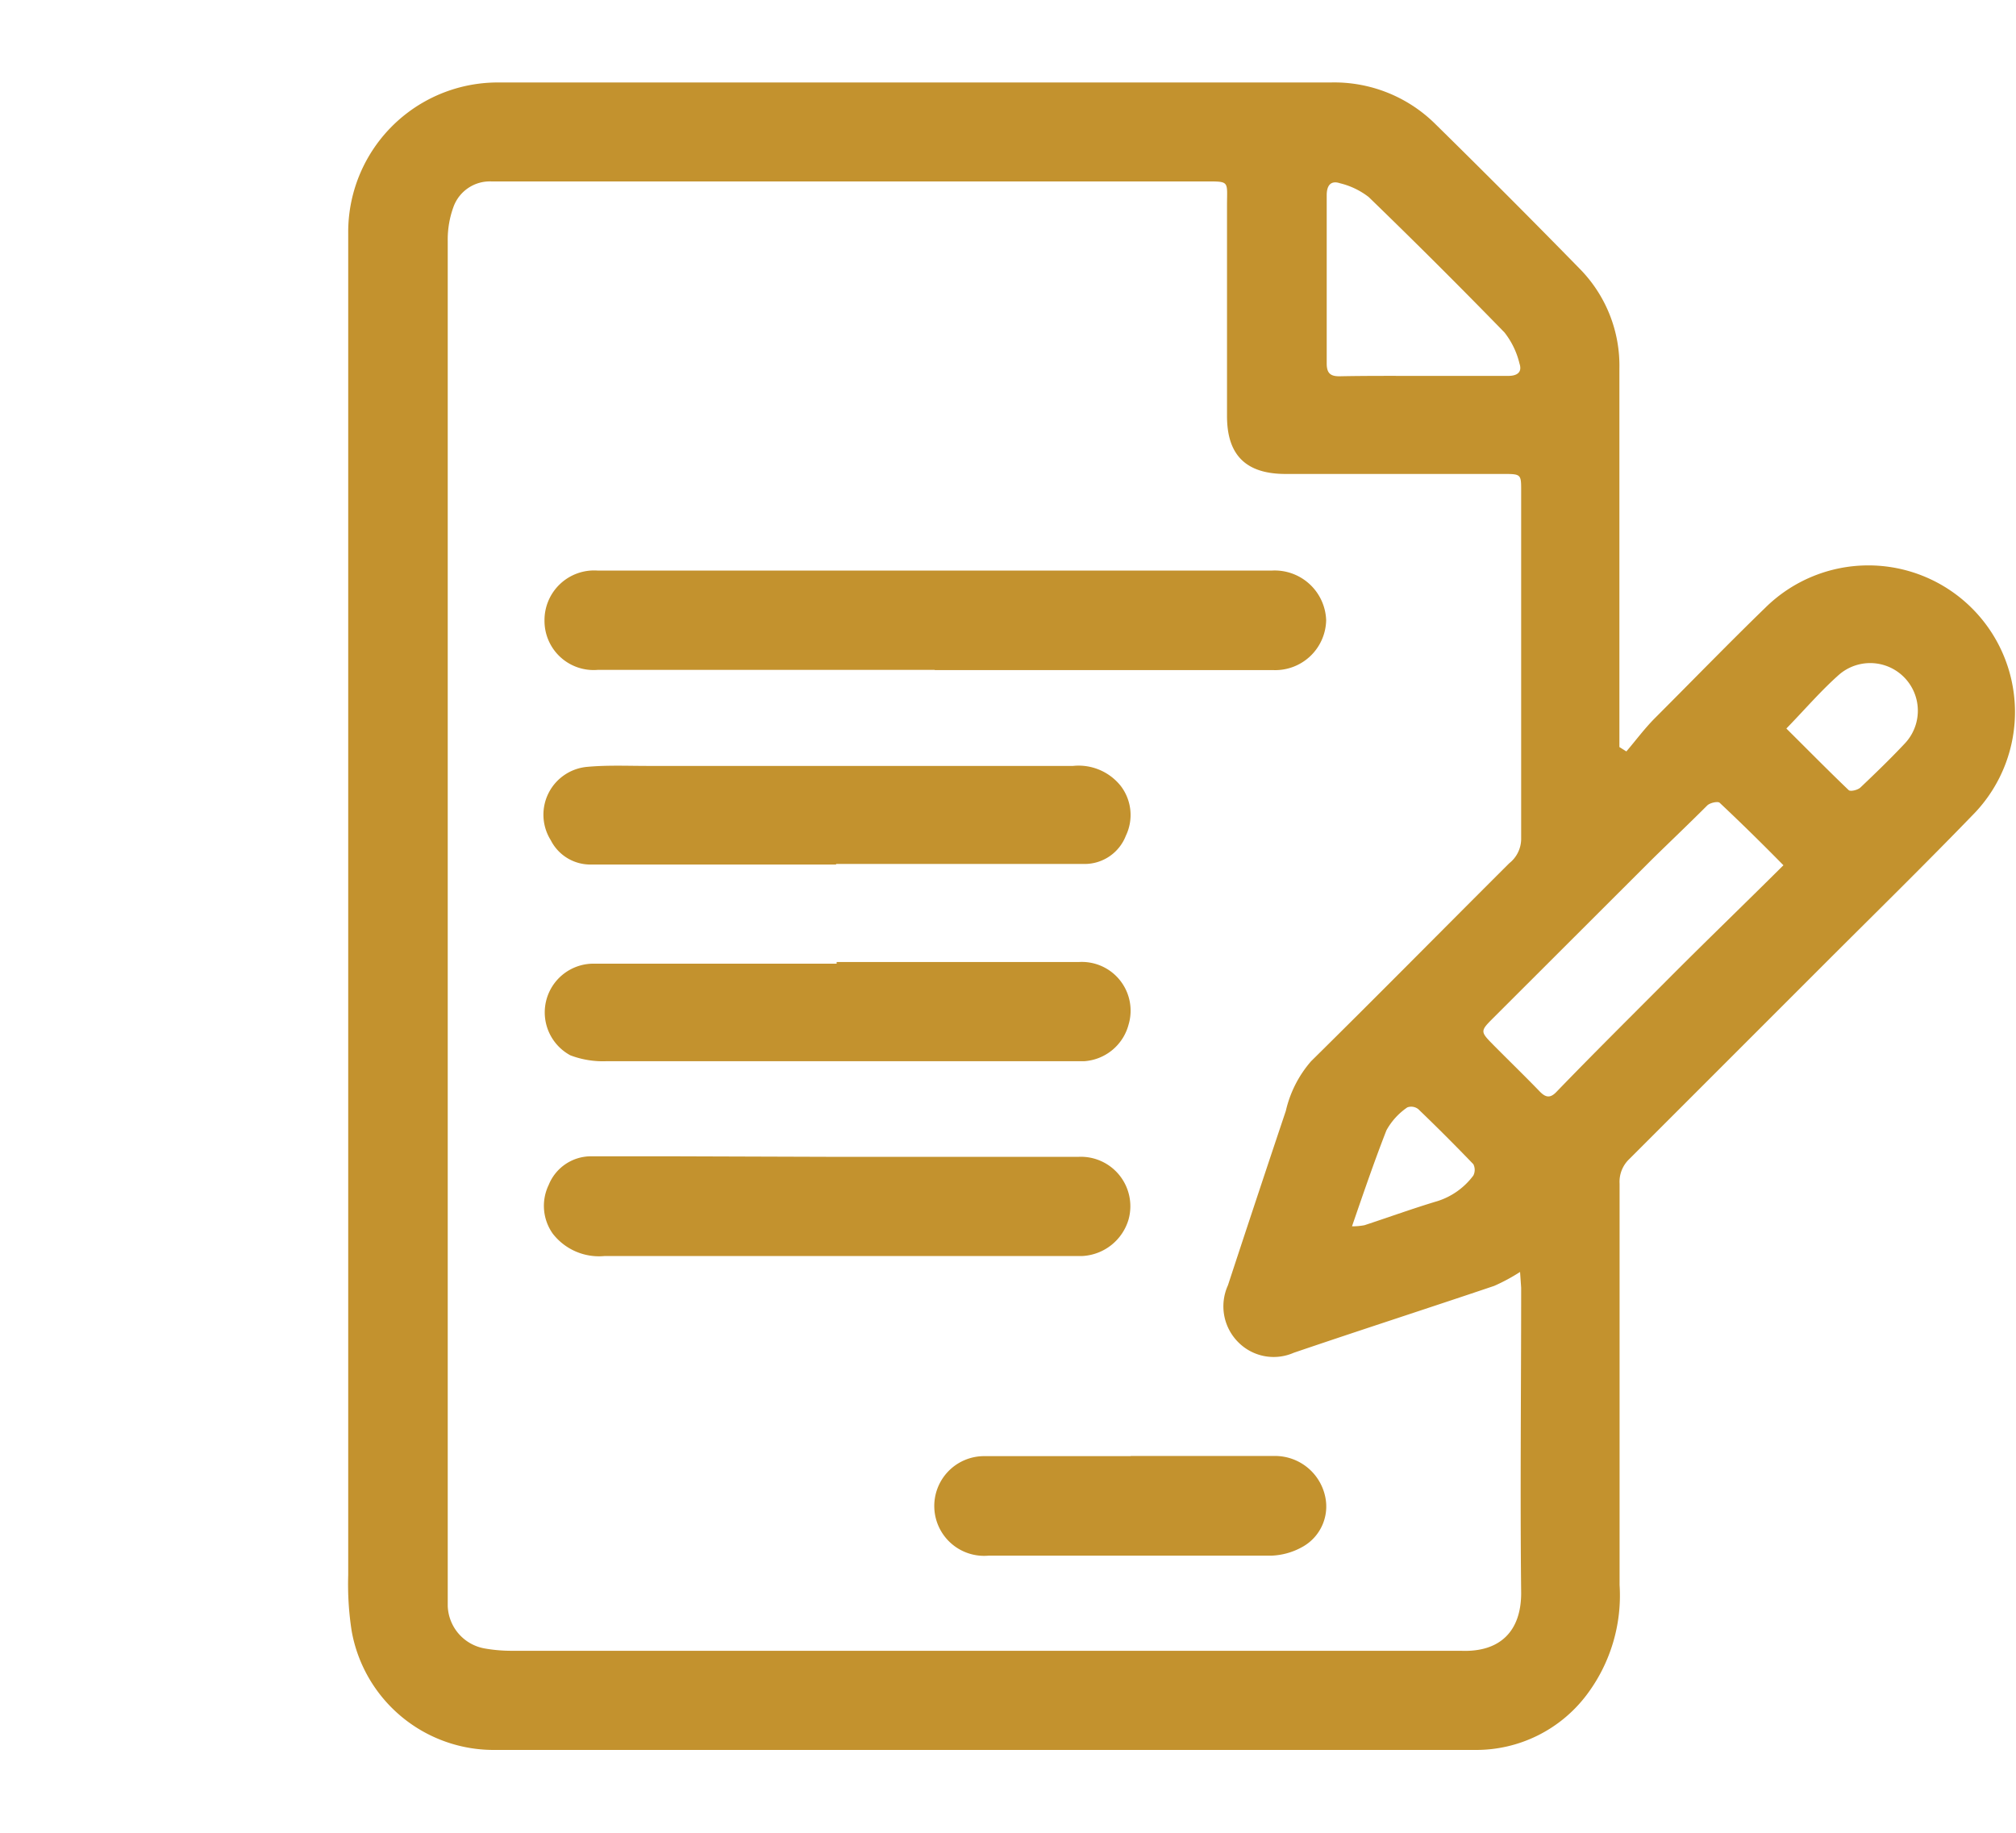 <svg id="Слой_2" data-name="Слой 2" xmlns="http://www.w3.org/2000/svg" width="110" height="100" viewBox="0 0 110 100"><defs><style>.cls-1{fill:#c3922e;}</style></defs><title>иконки этапы</title><path class="cls-1" d="M88.74,41c.53-.62,1-1.26,1.58-1.84,2-2,4-4.06,6-6A8,8,0,0,1,107.8,44.3c-2.74,2.84-5.56,5.6-8.35,8.39L88.9,63.24a1.71,1.71,0,0,0-.53,1.34c0,7.3,0,14.6,0,21.9a9,9,0,0,1-1.8,6,7.55,7.55,0,0,1-6.07,3q-26.76,0-53.51,0A7.87,7.87,0,0,1,19.19,89,16.48,16.48,0,0,1,19,85.94q0-25.43,0-50.85c0-7.45,0-14.9,0-22.34A8.16,8.16,0,0,1,27.21,4.5H72.6a7.83,7.83,0,0,1,5.72,2.27q4,3.93,7.9,7.92a7.53,7.53,0,0,1,2.14,5.41c0,6.6,0,13.21,0,19.82v.84Zm-5.8,28.4a10.2,10.2,0,0,1-1.41.76c-3.64,1.23-7.3,2.41-10.94,3.65a2.72,2.72,0,0,1-3-.55A2.77,2.77,0,0,1,67,70.13q1.56-4.75,3.16-9.52a6.25,6.25,0,0,1,1.38-2.71c3.63-3.58,7.2-7.2,10.81-10.8A1.7,1.7,0,0,0,83,45.78c0-6.32,0-12.64,0-19,0-.89,0-.92-.94-.92H70.15c-2.14,0-3.2-1-3.2-3.16,0-3.83,0-7.66,0-11.49,0-1.38.18-1.31-1.33-1.31H29.92c-1,0-2.06,0-3.09,0a2.11,2.11,0,0,0-2.08,1.37,5.18,5.18,0,0,0-.32,1.87q0,36.35,0,72.69c0,.6,0,1.2,0,1.79a2.44,2.44,0,0,0,2,2.32,8.36,8.36,0,0,0,1.5.13q10.95,0,21.9,0c10,0,19.92,0,29.88,0C81.85,90.16,83,89,83,86.92c-.06-5.55,0-11.11,0-16.66ZM97.31,47.21C96.12,46,95,44.9,93.83,43.8c-.1-.09-.53,0-.68.15-1,1-2,1.95-3,2.93l-8.67,8.66c-.72.72-.72.74,0,1.47s1.7,1.68,2.53,2.54c.33.34.58.39.94,0,2-2.07,4.06-4.11,6.1-6.16S95.16,49.35,97.31,47.21ZM77.63,20.51c1.55,0,3.11,0,4.66,0,.52,0,.77-.22.62-.67a4.41,4.41,0,0,0-.82-1.7q-3.65-3.75-7.41-7.39A4.15,4.15,0,0,0,73.12,10c-.5-.17-.73.11-.73.65,0,3.06,0,6.12,0,9.18,0,.53.2.71.72.7C74.61,20.5,76.12,20.51,77.63,20.51ZM97.47,39.75c1.13,1.12,2.25,2.26,3.4,3.36.09.09.5,0,.65-.15.81-.77,1.62-1.55,2.39-2.37a2.6,2.6,0,0,0-3.54-3.8C99.37,37.67,98.5,38.69,97.47,39.75ZM73.77,66.91a3.52,3.52,0,0,0,.68-.06c1.34-.44,2.66-.92,4-1.32a3.91,3.91,0,0,0,1.94-1.39.68.68,0,0,0,0-.62q-1.49-1.55-3-3a.62.62,0,0,0-.6-.1,3.65,3.65,0,0,0-1.14,1.25C75,63.33,74.4,65.08,73.77,66.91Z"/><path class="cls-1" d="M51,36.55q-9.19,0-18.39,0a2.68,2.68,0,0,1-2.9-2.69,2.71,2.71,0,0,1,2.88-2.73H69.42a2.81,2.81,0,0,1,2.94,2.71,2.78,2.78,0,0,1-2.92,2.72H51Z"/><path class="cls-1" d="M45.69,63.12H58.83a2.7,2.7,0,0,1,2.75,3.41,2.78,2.78,0,0,1-2.51,2c-.31,0-.62,0-.93,0H33a3.19,3.19,0,0,1-2.84-1.22,2.62,2.62,0,0,1-.22-2.66,2.49,2.49,0,0,1,2.32-1.56c1.46,0,2.92,0,4.38,0Z"/><path class="cls-1" d="M45.62,47.17H32.27a2.42,2.42,0,0,1-2.22-1.33,2.62,2.62,0,0,1,2-4c1.1-.1,2.2-.05,3.3-.05H58.55a2.94,2.94,0,0,1,2.6,1.09,2.61,2.61,0,0,1,.28,2.72,2.41,2.41,0,0,1-2.24,1.54c-1.72,0-3.45,0-5.17,0h-8.4Z"/><path class="cls-1" d="M45.65,52.49c4.4,0,8.81,0,13.21,0a2.66,2.66,0,0,1,2.72,3.41,2.69,2.69,0,0,1-2.4,2c-.38,0-.77,0-1.15,0q-12.45,0-24.91,0a5,5,0,0,1-2-.32,2.66,2.66,0,0,1,1.2-5H45.65Z"/><path class="cls-1" d="M61.68,79.44h7.9a2.8,2.8,0,0,1,2.73,2.23,2.52,2.52,0,0,1-1.19,2.7,3.74,3.74,0,0,1-1.76.51c-5.14,0-10.29,0-15.43,0a2.72,2.72,0,1,1-.22-5.43c2.66,0,5.32,0,8,0Z"/></svg>